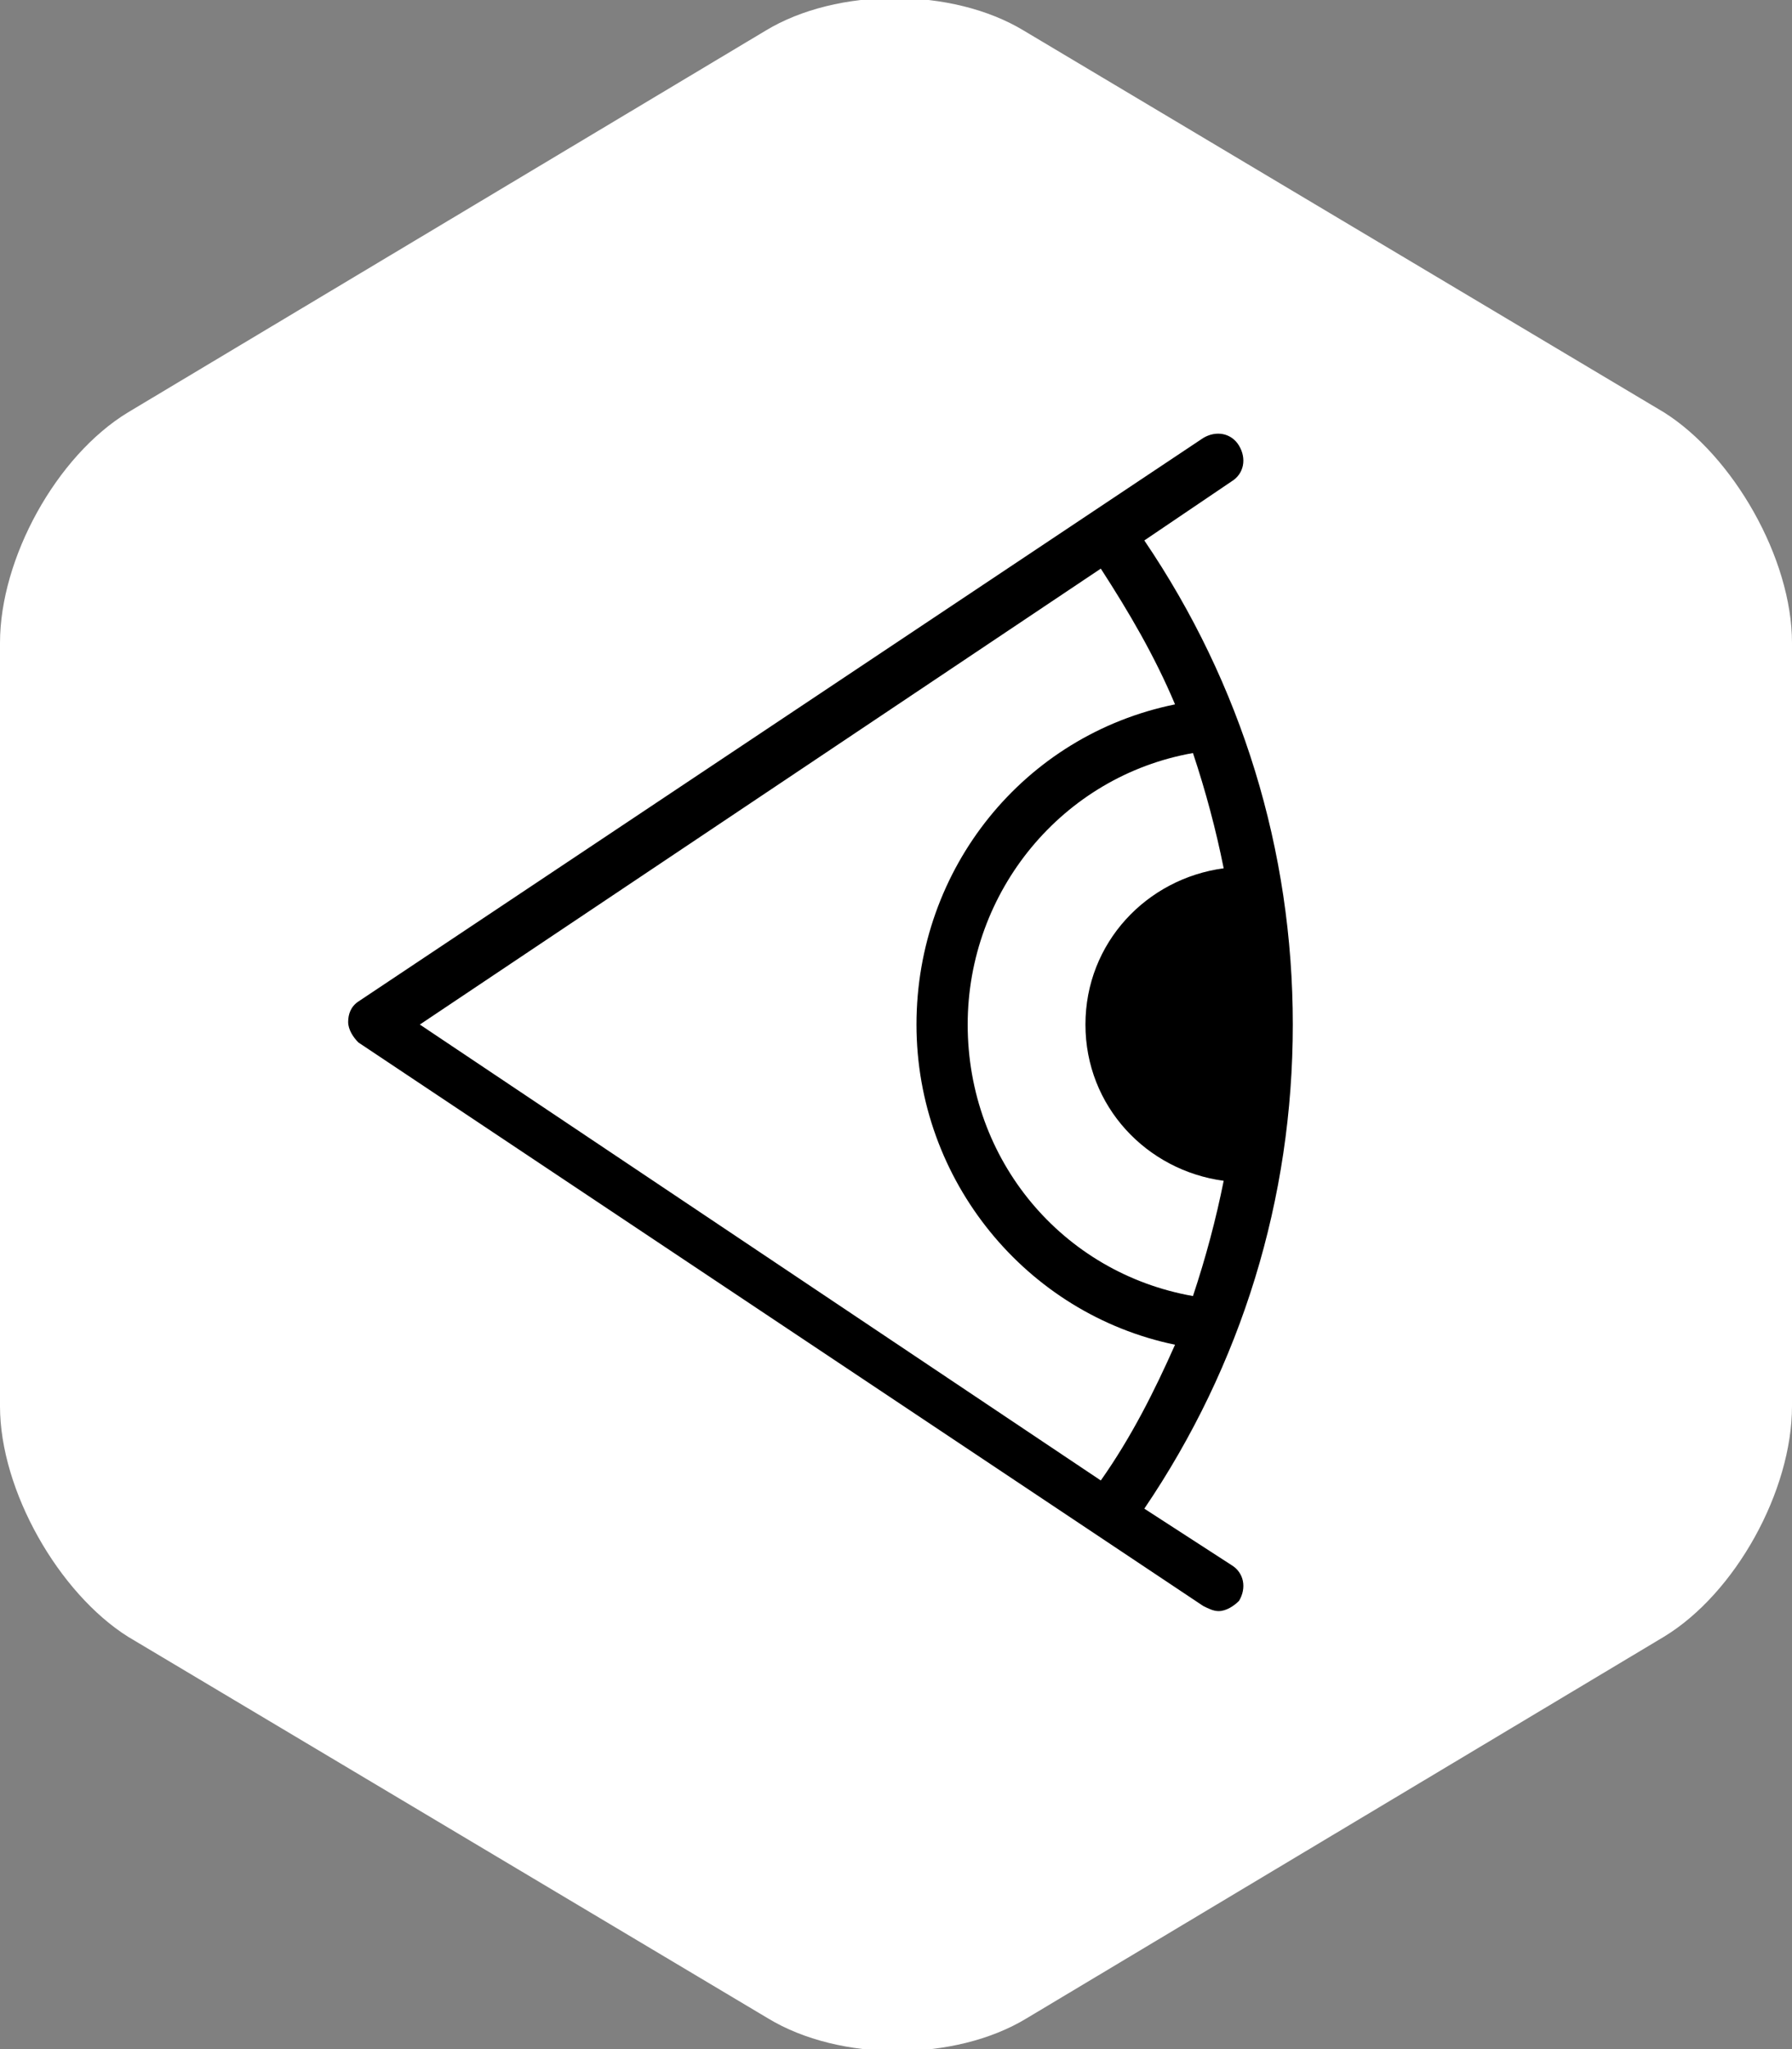 <?xml version="1.0" encoding="UTF-8"?> <!-- Generator: Adobe Illustrator 26.3.1, SVG Export Plug-In . SVG Version: 6.00 Build 0) --> <svg xmlns="http://www.w3.org/2000/svg" xmlns:xlink="http://www.w3.org/1999/xlink" id="Слой_1" x="0px" y="0px" viewBox="0 0 70 80" style="enable-background:new 0 0 70 80;" xml:space="preserve"><rect x="0" y="0" width="70" height="80" fill="#808080" stroke="none"/> <style type="text/css"> .st0{fill:#FFFFFF;} </style> <g> <g> <path class="st0" d="M5,16.1c-2.8,1.7-5,5.7-5,9v29.8c0,3.3,2.3,7.3,5,9L30,78.8c2.8,1.7,7.3,1.7,10.1,0L65,63.9 c2.8-1.7,5-5.7,5-9V25.1c0-3.3-2.3-7.3-5-9L40,1.2c-2.8-1.7-7.3-1.7-10.1,0L5,16.1z"></path> </g> <path d="M44.7,58.9c3.8-5.6,5.8-12.1,5.8-18.9c0-6.8-2-13.3-5.8-18.9l3.4-2.3c0.5-0.3,0.6-0.9,0.3-1.4c-0.3-0.5-0.9-0.6-1.4-0.3 l-33,22c-0.3,0.2-0.4,0.5-0.4,0.8s0.2,0.6,0.4,0.8l33,22c0.2,0.1,0.4,0.2,0.6,0.2c0.3,0,0.6-0.2,0.8-0.4c0.3-0.5,0.2-1.1-0.3-1.4 L44.7,58.9z M47.8,33.9c-3,0.4-5.4,2.9-5.4,6.1s2.4,5.7,5.4,6.1c-0.3,1.5-0.7,3-1.2,4.5c-5.1-0.9-8.8-5.3-8.8-10.6 c0-5.2,3.7-9.7,8.8-10.6C47.1,30.9,47.5,32.4,47.8,33.9z M43,22.2c1.1,1.7,2.1,3.4,2.9,5.3C40,28.7,35.8,33.9,35.8,40 c0,6.1,4.3,11.3,10.1,12.5c-0.8,1.8-1.7,3.6-2.9,5.3L16.4,40L43,22.2z"></path> </g> </svg> 